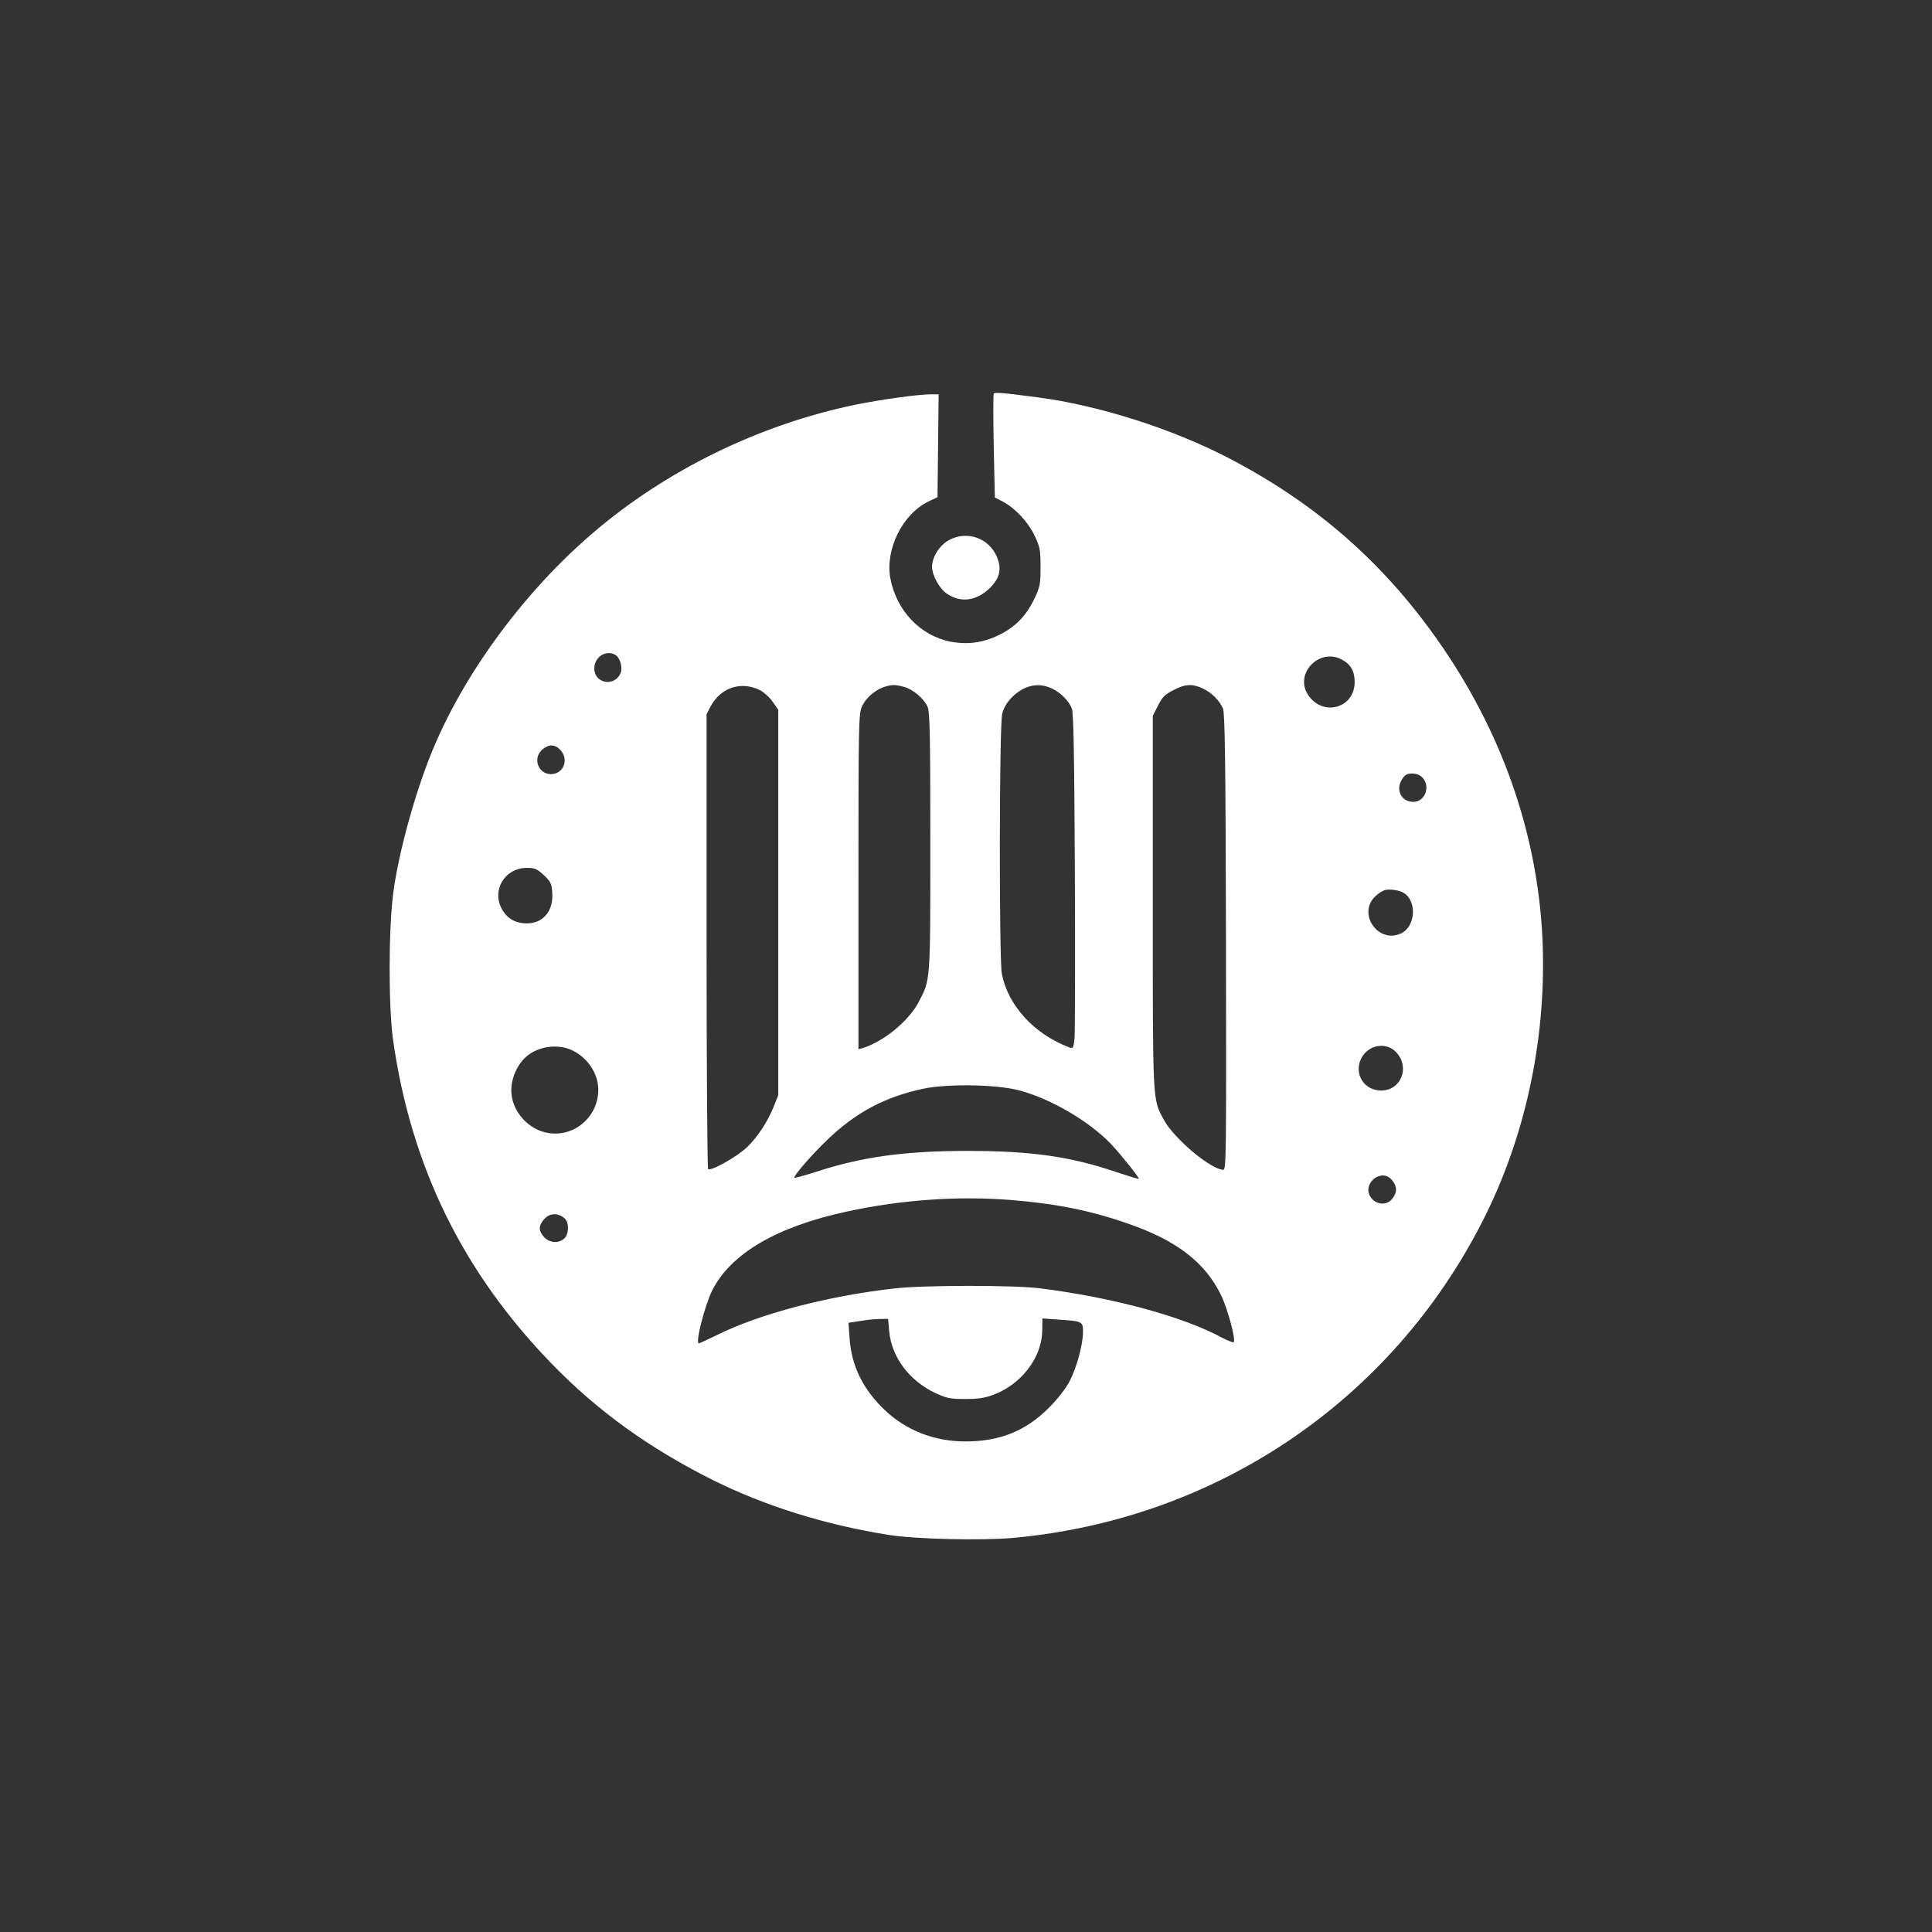 <?xml version="1.0" standalone="no"?>
<!DOCTYPE svg PUBLIC "-//W3C//DTD SVG 20010904//EN"
 "http://www.w3.org/TR/2001/REC-SVG-20010904/DTD/svg10.dtd">
<svg version="1.0" xmlns="http://www.w3.org/2000/svg"
 width="1024pt" height="1024pt" viewBox="0 0 1024 1024"
 preserveAspectRatio="xMidYMid meet">

<rect x="0" y="0" width="1024" height="1024" fill="#333333" stroke="none"/>

<g transform="translate(0,1024) scale(0.1,-0.1)"
fill="#ffffff" stroke="none">
<path d="M5267 8153 c-3 -5 -3 -130 0 -279 l6 -271 43 -22 c65 -35 134 -108
168 -181 28 -59 31 -74 31 -165 0 -92 -3 -106 -32 -167 -43 -91 -101 -151
-187 -193 -85 -42 -167 -53 -258 -36 -161 32 -287 165 -319 336 -28 153 64
339 200 406 l50 24 3 273 3 272 -42 0 c-66 0 -266 -28 -399 -55 -508 -105
-1004 -347 -1393 -681 -354 -303 -664 -720 -836 -1121 -97 -224 -193 -569
-221 -788 -25 -194 -25 -600 -1 -775 95 -672 370 -1233 842 -1719 242 -249
513 -445 852 -615 277 -138 600 -239 938 -292 140 -22 490 -30 656 -15 1075
98 2004 726 2489 1683 221 435 332 942 317 1447 -17 558 -198 1102 -528 1586
-296 434 -657 756 -1129 1003 -301 158 -697 284 -1020 326 -191 25 -228 28
-233 19z m-2007 -1383 c25 -13 41 -65 30 -95 -29 -77 -140 -60 -140 22 0 60
60 100 110 73z m3850 -25 c49 -25 70 -62 70 -120 0 -142 -175 -186 -250 -63
-67 111 63 244 180 183z m-3080 -164 c19 -10 49 -37 65 -60 l30 -43 0 -1021 0
-1022 -24 -60 c-34 -83 -84 -159 -141 -215 -52 -50 -193 -130 -207 -116 -4 4
-8 548 -8 1209 l0 1202 22 42 c54 100 163 135 263 84z m763 18 c47 -13 106
-63 124 -107 11 -27 14 -155 14 -715 0 -751 1 -728 -63 -850 -53 -100 -186
-208 -295 -242 l-23 -6 0 888 c0 846 1 890 19 929 28 61 100 110 166 113 11 1
37 -4 58 -10z m782 -8 c47 -22 89 -64 106 -106 9 -23 13 -238 16 -865 2 -459
1 -858 -2 -887 -6 -50 -7 -52 -31 -43 -185 71 -322 222 -354 389 -15 79 -14
1318 2 1379 8 31 25 59 52 87 64 63 138 80 211 46z m800 0 c46 -21 88 -63 107
-106 10 -24 14 -267 16 -1237 2 -1125 1 -1208 -14 -1208 -65 0 -263 166 -316
266 -60 111 -58 78 -58 1154 l0 986 28 55 c22 44 36 58 81 81 62 33 101 35
156 9z m-3405 -326 c47 -50 17 -128 -50 -128 -68 0 -98 85 -46 130 35 30 67
29 96 -2z m4570 -147 c43 -47 13 -128 -49 -128 -63 0 -95 62 -61 118 16 26 26
32 54 32 23 0 42 -7 56 -22z m-4658 -516 c37 -35 42 -45 45 -93 7 -97 -47
-163 -135 -163 -59 0 -103 25 -131 74 -57 101 14 220 131 220 43 0 54 -5 90
-38z m4559 -95 c69 -43 62 -174 -11 -212 -122 -63 -240 102 -139 196 16 15 40
30 52 32 28 6 76 -2 98 -16z m-4406 -835 c80 -39 135 -122 136 -205 2 -141
-121 -252 -259 -233 -111 15 -202 117 -202 227 0 73 39 152 95 191 65 46 161
54 230 20z m4367 -11 c72 -80 23 -201 -82 -201 -91 0 -146 90 -105 171 38 73
134 89 187 30z m-1997 -201 c164 -44 367 -162 482 -282 50 -52 153 -181 149
-186 -2 -2 -57 15 -123 37 -238 81 -448 111 -783 111 -333 0 -559 -31 -802
-110 -65 -21 -118 -35 -118 -32 0 15 91 120 173 199 150 145 306 229 508 272
129 28 393 24 514 -9z m1974 -476 c27 -34 27 -64 0 -98 -28 -36 -83 -33 -112
6 -54 72 56 163 112 92z m-2023 -104 c244 -20 425 -56 624 -126 258 -89 408
-206 492 -379 36 -75 79 -237 67 -249 -3 -3 -31 8 -62 24 -206 112 -578 213
-967 262 -137 17 -616 17 -770 -1 -354 -40 -716 -135 -942 -248 -48 -23 -90
-43 -94 -43 -20 0 31 200 71 281 99 195 341 337 711 417 289 63 588 84 870 62z
m-2363 -98 c24 -21 23 -84 -2 -106 -30 -28 -80 -24 -108 8 -27 32 -29 53 -7
84 30 43 78 48 117 14z m1720 -599 c13 -136 106 -261 244 -326 61 -28 78 -32
158 -32 70 0 103 5 152 23 147 56 254 196 257 337 l1 67 85 -6 c129 -9 130
-10 130 -66 0 -67 -34 -191 -72 -263 -19 -36 -64 -94 -108 -138 -123 -123
-258 -178 -441 -179 -164 0 -311 56 -426 163 -117 110 -180 235 -190 384 l-6
82 34 5 c72 12 85 13 130 15 l46 1 6 -67z"/>
<path d="M5031 7378 c-51 -27 -91 -91 -91 -142 0 -45 40 -117 79 -143 74 -50
158 -38 228 31 53 53 63 100 37 164 -42 100 -157 141 -253 90z"/>
</g>
</svg>
